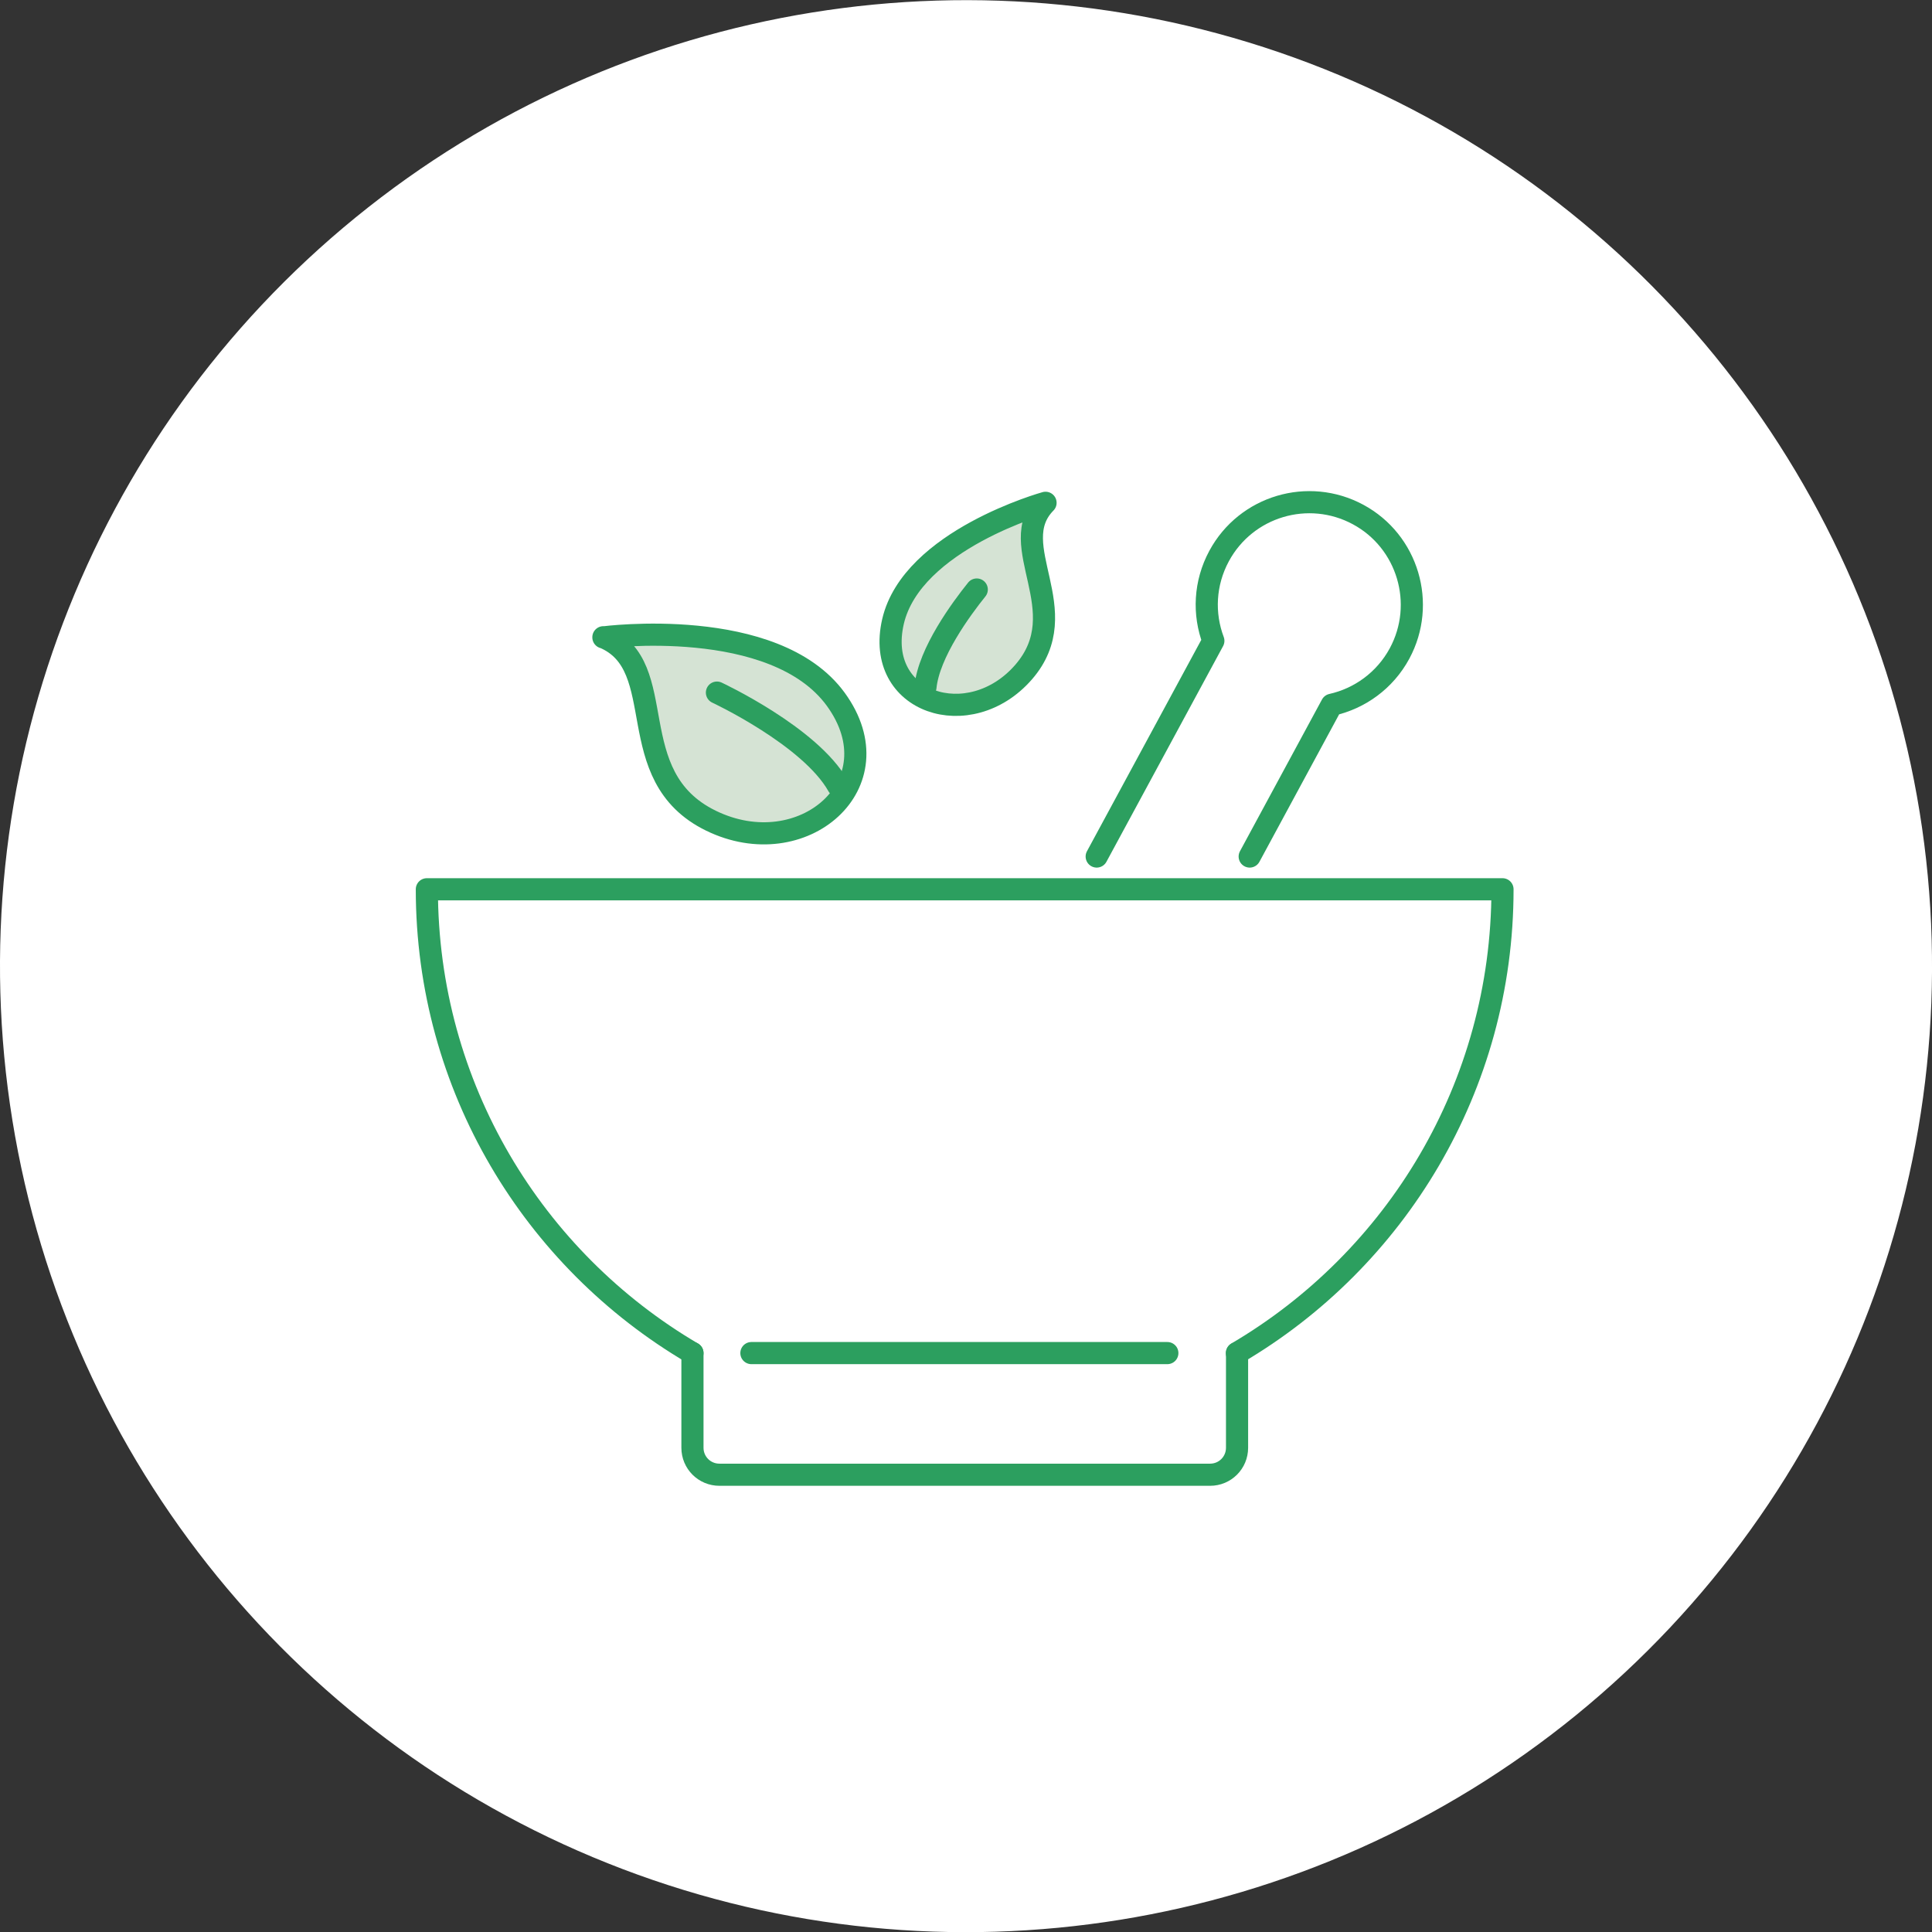 <?xml version="1.0" encoding="UTF-8"?>
<svg xmlns="http://www.w3.org/2000/svg" id="_レイヤー_2" data-name="レイヤー 2" width="123.88" height="123.88" viewBox="0 0 123.88 123.88">
  <rect x="0" y="0" width="123.88" height="123.88" fill="#333333" stroke="none"/>
  <defs>
    <style>
      .cls-1 {
        stroke-miterlimit: 10;
      }

      .cls-1, .cls-2 {
        fill: none;
        stroke: #2c9f5f;
        stroke-linecap: round;
        stroke-width: 1.42px;
      }

      .cls-2 {
        stroke-linejoin: round;
      }

      .cls-3 {
        fill: #d5e3d4;
      }

      .cls-3, .cls-4 {
        stroke-width: 0px;
      }

      .cls-4 {
        fill: #fff;
      }
    </style>
  </defs>
  <g id="_アイコン" data-name="アイコン">
    <g>
      <circle class="cls-4" cx="61.94" cy="61.94" r="61.94" transform="translate(-17.97 97.83) rotate(-69.18)"></circle>
      <g>
        <path class="cls-2" d="m79.31,86.76c10.19-5.99,17.03-17.07,17.03-29.74H27.37c0,12.67,6.84,23.75,17.03,29.74"></path>
        <path class="cls-1" d="m44.4,86.76v6.07c0,.96.77,1.73,1.73,1.73h31.46c.96,0,1.73-.77,1.73-1.73v-6.07"></path>
        <line class="cls-1" x1="48.18" y1="86.76" x2="74.85" y2="86.76"></line>
        <path class="cls-2" d="m70.32,54.92l7.48-13.83h0c-.65-1.72-.57-3.7.37-5.44,1.73-3.2,5.72-4.38,8.91-2.66s4.38,5.72,2.66,8.91c-.94,1.74-2.56,2.89-4.35,3.29h0s-5.26,9.73-5.26,9.73"></path>
        <g>
          <path class="cls-3" d="m38.69,40.87s10.96-1.44,14.9,3.97c3.94,5.42-2.14,10.65-8.01,7.78-5.87-2.87-2.47-9.93-6.89-11.76Z"></path>
          <path class="cls-2" d="m38.69,40.87s10.96-1.44,14.9,3.97c3.94,5.42-2.14,10.65-8.01,7.78-5.87-2.87-2.47-9.93-6.89-11.76Z"></path>
        </g>
        <path class="cls-2" d="m45.97,44.41s5.98,2.79,7.77,5.98"></path>
        <g>
          <path class="cls-3" d="m67.04,32.24s-8.56,2.37-9.78,7.61c-1.21,5.24,4.92,7.21,8.37,3.25,3.44-3.96-1.29-8.12,1.41-10.86Z"></path>
          <path class="cls-2" d="m67.04,32.24s-8.56,2.37-9.78,7.61c-1.21,5.24,4.92,7.21,8.37,3.25,3.44-3.96-1.29-8.12,1.41-10.86Z"></path>
        </g>
        <path class="cls-2" d="m62.63,37.8c-.99,1.23-3.07,4.05-3.29,6.26"></path>
      </g>
    </g>
  </g>
</svg>
